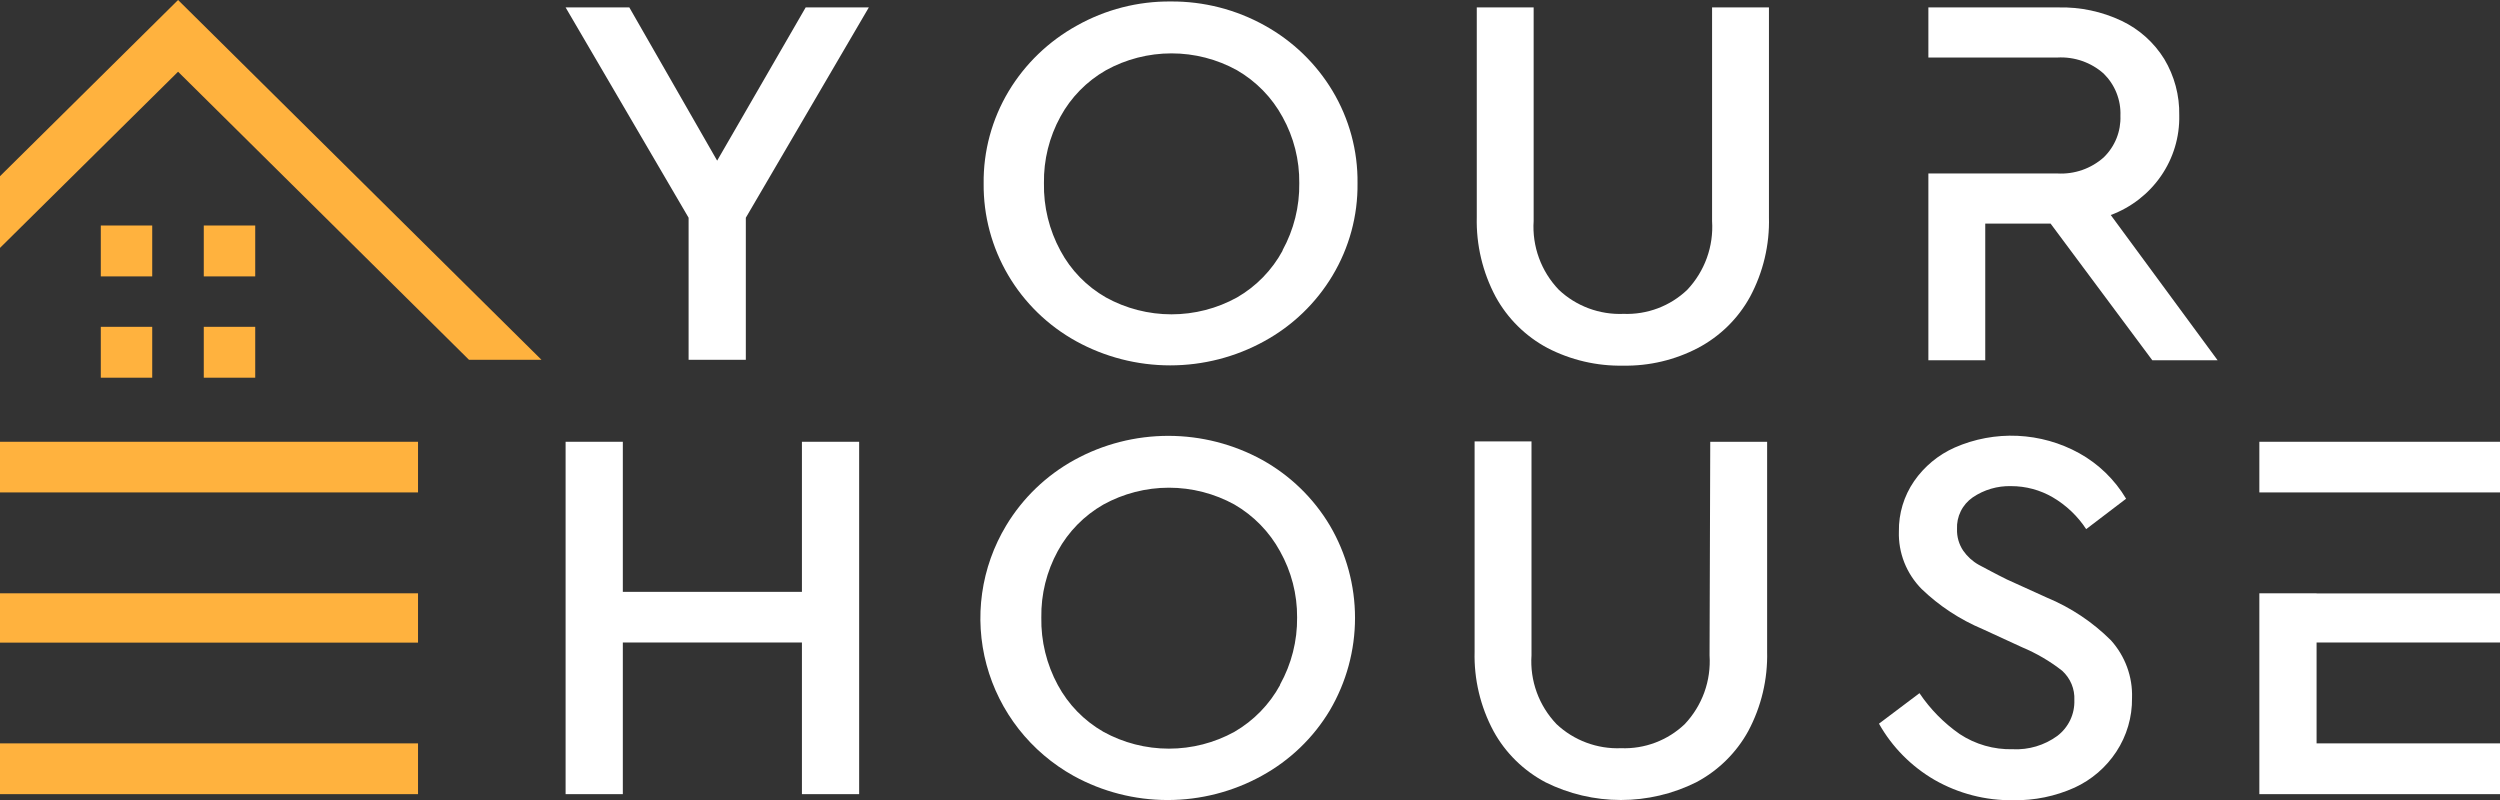 <svg width="100" height="32" viewBox="0 0 100 32" fill="none" xmlns="http://www.w3.org/2000/svg">
<rect x="0" y="0" width="100" height="32" fill="#333333" stroke="none"/>
<g clip-path="url(#clip0_11123_364712)">
<path d="M28.686 6.426L25.173 0.297H22.624L27.544 8.709V14.392H29.833V8.709L34.753 0.297H32.227L28.686 6.426Z" fill="white"/>
<path d="M50.592 1.022C49.445 0.382 48.149 0.05 46.833 0.059C45.517 0.047 44.222 0.38 43.078 1.022C41.95 1.645 41.008 2.55 40.347 3.648C39.677 4.766 39.33 6.045 39.346 7.345C39.334 8.627 39.672 9.89 40.323 10.999C40.974 12.108 41.914 13.024 43.046 13.649C44.196 14.283 45.491 14.615 46.807 14.615C48.124 14.615 49.419 14.283 50.569 13.649C51.7 13.031 52.642 12.124 53.3 11.024C53.97 9.907 54.316 8.63 54.301 7.331C54.317 6.031 53.97 4.752 53.3 3.634C52.645 2.543 51.711 1.642 50.592 1.022ZM51.302 10.029C50.881 10.806 50.251 11.453 49.481 11.898C48.68 12.341 47.778 12.573 46.86 12.573C45.942 12.573 45.039 12.341 44.238 11.898C43.466 11.457 42.835 10.809 42.418 10.029C41.968 9.199 41.74 8.269 41.758 7.327C41.743 6.398 41.97 5.482 42.418 4.665C42.839 3.892 43.469 3.25 44.238 2.81C45.039 2.367 45.942 2.135 46.86 2.135C47.778 2.135 48.68 2.367 49.481 2.81C50.25 3.256 50.88 3.902 51.302 4.679C51.752 5.49 51.982 6.402 51.971 7.327C51.984 8.263 51.754 9.188 51.302 10.011V10.029Z" fill="white"/>
<path d="M68.483 8.84C68.516 9.341 68.445 9.844 68.274 10.317C68.103 10.79 67.837 11.224 67.491 11.591C67.153 11.914 66.754 12.165 66.316 12.331C65.878 12.496 65.41 12.573 64.942 12.555C64.467 12.575 63.993 12.499 63.548 12.334C63.103 12.168 62.696 11.916 62.352 11.591C62.002 11.226 61.732 10.793 61.559 10.319C61.386 9.846 61.313 9.342 61.346 8.84V0.297H59.071V8.687C59.044 9.794 59.304 10.89 59.826 11.87C60.301 12.738 61.02 13.45 61.897 13.919C62.832 14.403 63.874 14.646 64.928 14.626C65.969 14.644 66.998 14.4 67.918 13.919C68.801 13.453 69.526 12.741 70.003 11.87C70.527 10.891 70.788 9.795 70.758 8.687V0.297H68.483V8.84Z" fill="white"/>
<path d="M86.438 7.043C86.933 6.328 87.189 5.478 87.17 4.611C87.186 3.82 86.978 3.04 86.57 2.36C86.161 1.699 85.568 1.169 84.863 0.833C84.075 0.46 83.21 0.277 82.337 0.297H77.135V2.301H82.296C82.632 2.282 82.969 2.329 83.287 2.44C83.605 2.55 83.898 2.722 84.148 2.945C84.371 3.165 84.546 3.428 84.661 3.718C84.776 4.008 84.83 4.318 84.817 4.629C84.829 4.938 84.776 5.245 84.661 5.532C84.546 5.819 84.371 6.079 84.148 6.296C83.898 6.518 83.605 6.69 83.287 6.801C82.969 6.911 82.632 6.958 82.296 6.939H77.135V14.41H79.41V8.943H82.023L86.092 14.41H88.704L84.43 8.601C85.245 8.298 85.946 7.754 86.438 7.043Z" fill="white"/>
<path d="M32.077 23.674H24.913V17.671H22.624V31.766H24.913V25.7H32.077V31.766H34.366V17.671H32.077V23.674Z" fill="white"/>
<path d="M50.487 18.396C49.338 17.765 48.046 17.434 46.732 17.434C45.419 17.434 44.126 17.765 42.978 18.396C41.849 19.017 40.907 19.923 40.247 21.021C39.747 21.851 39.42 22.771 39.285 23.728C39.15 24.685 39.21 25.659 39.462 26.592C39.713 27.525 40.151 28.399 40.749 29.163C41.348 29.926 42.095 30.563 42.946 31.036C44.096 31.669 45.389 32.001 46.705 32.001C48.021 32.001 49.315 31.669 50.464 31.036C51.595 30.418 52.538 29.511 53.195 28.411C53.854 27.289 54.201 26.014 54.201 24.716C54.201 23.418 53.854 22.143 53.195 21.021C52.543 19.925 51.608 19.019 50.487 18.396ZM51.202 27.402C50.779 28.178 50.149 28.824 49.381 29.271C48.579 29.714 47.676 29.946 46.757 29.946C45.839 29.946 44.936 29.714 44.134 29.271C43.363 28.828 42.732 28.181 42.313 27.402C41.863 26.572 41.636 25.642 41.653 24.7C41.638 23.772 41.866 22.855 42.313 22.039C42.735 21.266 43.365 20.624 44.134 20.183C44.936 19.741 45.839 19.508 46.757 19.508C47.676 19.508 48.579 19.741 49.381 20.183C50.149 20.63 50.779 21.277 51.202 22.052C51.655 22.861 51.891 23.771 51.884 24.696C51.895 25.635 51.659 26.561 51.202 27.384V27.402Z" fill="white"/>
<path d="M68.382 26.213C68.415 26.715 68.344 27.217 68.174 27.691C68.003 28.164 67.737 28.597 67.39 28.965C67.053 29.287 66.653 29.538 66.215 29.704C65.777 29.87 65.31 29.946 64.842 29.928C64.368 29.947 63.896 29.871 63.453 29.705C63.01 29.54 62.604 29.288 62.261 28.965C61.912 28.599 61.642 28.166 61.47 27.693C61.298 27.219 61.226 26.715 61.26 26.213V17.657H58.984V26.06C58.955 27.168 59.215 28.265 59.74 29.244C60.216 30.114 60.941 30.827 61.824 31.293C62.758 31.758 63.789 32 64.835 32C65.88 32 66.911 31.758 67.845 31.293C68.727 30.826 69.452 30.114 69.93 29.244C70.453 28.264 70.713 27.168 70.685 26.06V17.671H68.41L68.382 26.213Z" fill="white"/>
<path d="M81.872 23.903L80.275 23.178C79.783 22.935 79.41 22.728 79.151 22.593C78.902 22.453 78.689 22.259 78.527 22.025C78.357 21.771 78.271 21.47 78.281 21.165C78.269 20.918 78.32 20.672 78.43 20.45C78.539 20.228 78.704 20.037 78.909 19.895C79.36 19.589 79.897 19.431 80.443 19.445C81.031 19.444 81.608 19.599 82.114 19.895C82.651 20.211 83.108 20.646 83.447 21.165L85.044 19.949C84.592 19.188 83.944 18.558 83.165 18.126C82.41 17.709 81.568 17.473 80.704 17.433C79.841 17.394 78.981 17.554 78.19 17.901C77.532 18.193 76.968 18.661 76.561 19.251C76.156 19.842 75.945 20.542 75.956 21.255C75.942 21.681 76.016 22.104 76.172 22.5C76.329 22.896 76.565 23.257 76.866 23.561C77.572 24.24 78.399 24.783 79.305 25.164L80.88 25.889C81.456 26.13 81.997 26.446 82.487 26.83C82.65 26.979 82.779 27.161 82.863 27.364C82.947 27.567 82.985 27.786 82.974 28.006C82.983 28.281 82.927 28.555 82.808 28.804C82.689 29.053 82.512 29.27 82.291 29.438C81.777 29.812 81.149 30 80.511 29.969C79.757 29.988 79.014 29.776 78.386 29.361C77.753 28.919 77.208 28.365 76.779 27.727L75.159 28.947C75.684 29.881 76.453 30.658 77.385 31.198C78.341 31.745 79.43 32.025 80.534 32.009C81.378 32.023 82.215 31.851 82.983 31.505C83.665 31.191 84.244 30.693 84.653 30.068C85.073 29.43 85.291 28.682 85.281 27.92C85.31 27.073 85.008 26.248 84.439 25.614C83.706 24.883 82.833 24.301 81.872 23.903Z" fill="white"/>
<path d="M90.374 17.671V19.697H92.663H93.196H100V17.671H90.374Z" fill="white"/>
<path d="M92.663 23.732H90.374V31.766H100V29.735H92.663V25.7H100V23.737H92.663V23.732Z" fill="white"/>
<path d="M6.089 9.02H4.032V11.056H6.089V9.02Z" fill="#FFB23E"/>
<path d="M6.089 13.073H4.032V15.108H6.089V13.073Z" fill="#FFB23E"/>
<path d="M10.209 9.02H8.151V11.056H10.209V9.02Z" fill="#FFB23E"/>
<path d="M10.209 13.073H8.151V15.108H10.209V13.073Z" fill="#FFB23E"/>
<path d="M16.721 29.735H0V31.766H16.721V29.735Z" fill="#FFB23E"/>
<path d="M16.721 23.732H0V25.705H16.721V23.732Z" fill="#FFB23E"/>
<path d="M16.721 17.671H0V19.697H16.721V17.671Z" fill="#FFB23E"/>
<path d="M8.575 1.437L7.123 0L5.671 1.437L0 7.048V9.916L7.123 2.869L18.76 14.392H21.659L8.575 1.437Z" fill="#FFB23E"/>
</g>
<defs>
<clipPath id="clip0_11123_364712">
<rect width="100" height="32" fill="white"/>
</clipPath>
</defs>
</svg>
